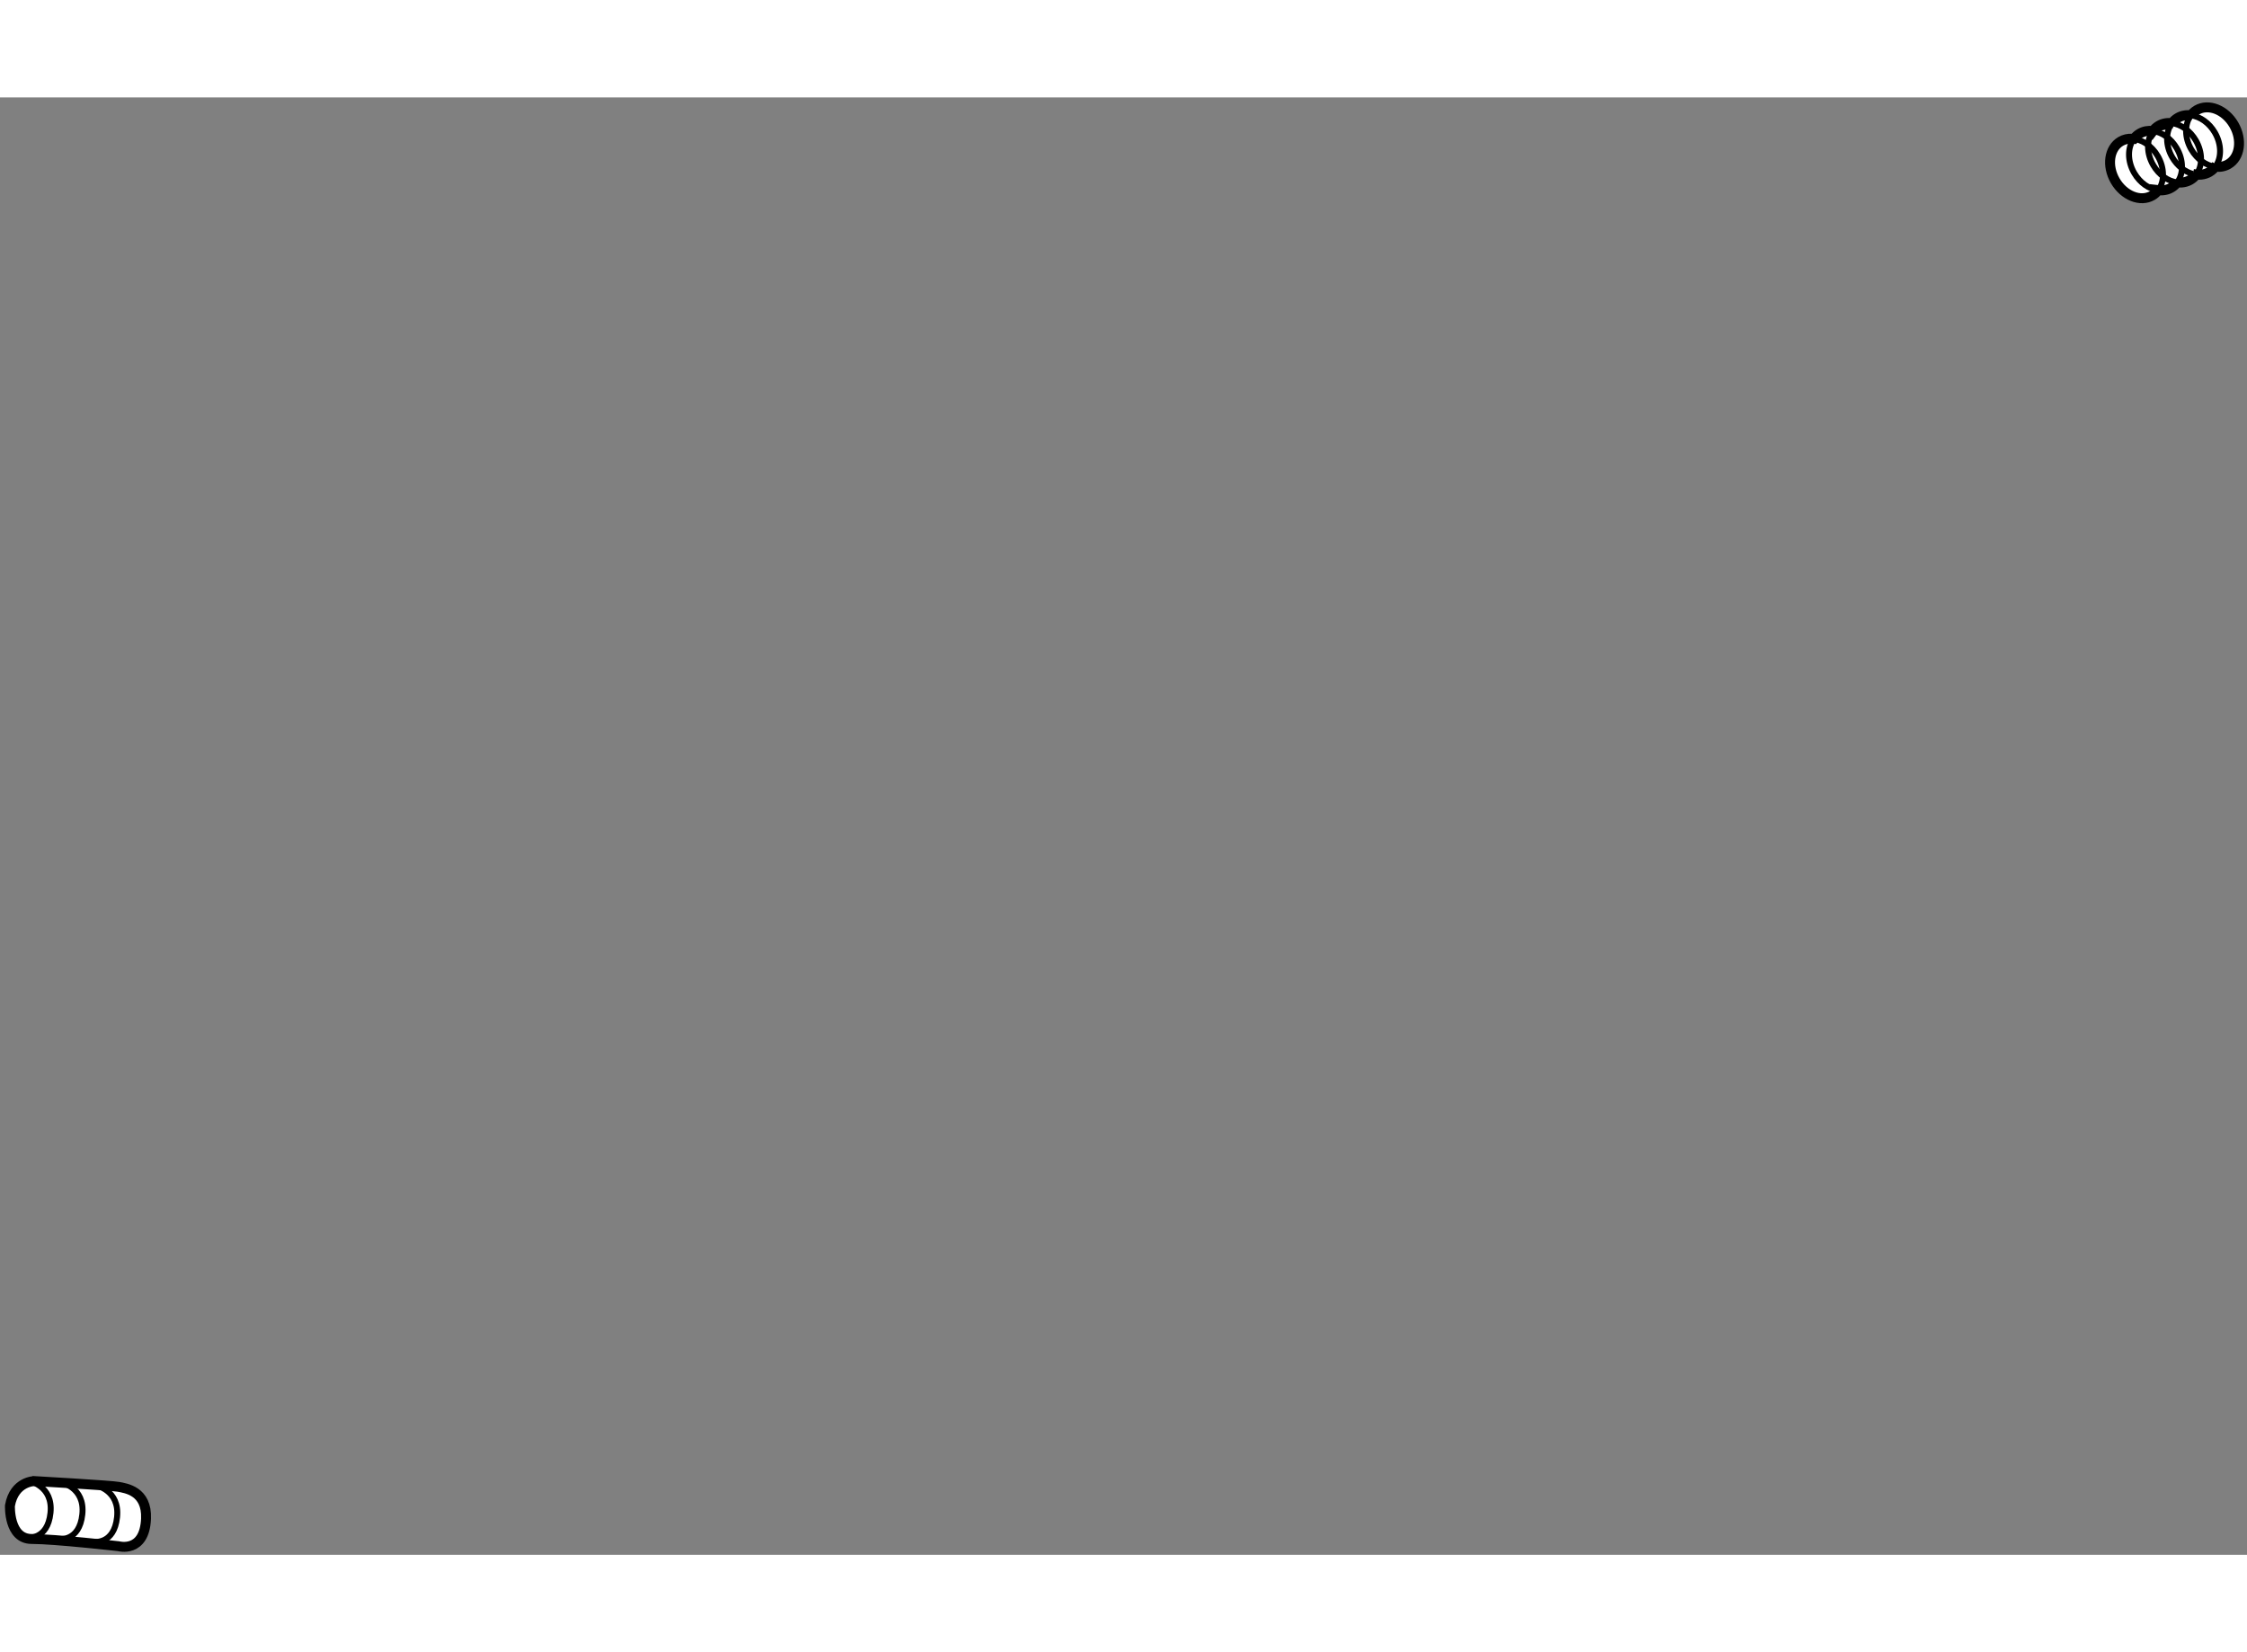 <?xml version="1.0" encoding="utf-8"?>
<!-- Generator: Adobe Illustrator 15.1.0, SVG Export Plug-In . SVG Version: 6.00 Build 0)  -->
<!DOCTYPE svg PUBLIC "-//W3C//DTD SVG 1.1//EN" "http://www.w3.org/Graphics/SVG/1.1/DTD/svg11.dtd">
<svg version="1.1" xmlns="http://www.w3.org/2000/svg" xmlns:xlink="http://www.w3.org/1999/xlink" x="0px" y="0px" width="244.8px"
	 height="180px" viewBox="63.416 61.317 113.193 73.415" enable-background="new 0 0 244.8 180" xml:space="preserve">
	
<rect x="63.416" y="61.317" width="113.193" height="73.415" fill="#808080" stroke="none"/>
	
<g><path fill="#FFFFFF" stroke="#000000" stroke-width="0.5" d="M173.784,62.221c0.08-0.107,0.18-0.198,0.298-0.267
			c0.594-0.346,1.427-0.014,1.865,0.739c0.438,0.755,0.314,1.645-0.278,1.989c-0.202,0.118-0.432,0.156-0.664,0.126l0.062-0.082
			c-0.088,0.144-0.207,0.264-0.355,0.35c-0.247,0.144-0.537,0.17-0.823,0.096l0.165,0.031c-0.081,0.107-0.182,0.199-0.301,0.268
			c-0.201,0.117-0.43,0.156-0.662,0.127l0.002,0.001c-0.08,0.107-0.18,0.197-0.298,0.266c-0.201,0.117-0.43,0.156-0.661,0.127
			l0.001,0.002c-0.08,0.106-0.18,0.196-0.298,0.265c-0.592,0.346-1.426,0.014-1.866-0.741c-0.438-0.754-0.313-1.642,0.279-1.987
			c0.17-0.099,0.36-0.142,0.556-0.135l0.103,0.009c0.08-0.108,0.181-0.199,0.3-0.269c0.199-0.116,0.427-0.156,0.658-0.128
			l0.001,0.002c0.08-0.108,0.181-0.199,0.3-0.269c0.201-0.118,0.431-0.157,0.663-0.127l-0.005,0.001
			c0.08-0.108,0.181-0.199,0.3-0.269c0.206-0.12,0.441-0.158,0.68-0.125L173.784,62.221z"></path><path fill="none" stroke="#000000" stroke-width="0.3" d="M170.805,63.397c0.484,0.017,0.999,0.339,1.31,0.876
			c0.352,0.604,0.342,1.295,0.02,1.723"></path><path fill="none" stroke="#000000" stroke-width="0.3" d="M171.865,63.01c0.453,0.055,0.918,0.37,1.207,0.869
			c0.352,0.604,0.342,1.293,0.02,1.722"></path><path fill="none" stroke="#000000" stroke-width="0.3" d="M172.133,65.994c-0.451-0.056-0.914-0.37-1.205-0.869
			c-0.351-0.602-0.341-1.29-0.021-1.719"></path><path fill="none" stroke="#000000" stroke-width="0.3" d="M173.09,65.599c-0.451-0.057-0.913-0.371-1.203-0.869
			c-0.351-0.602-0.341-1.29-0.021-1.719"></path><path fill="none" stroke="#000000" stroke-width="0.3" d="M172.829,62.616c0.451,0.057,0.913,0.371,1.202,0.868
			c0.351,0.603,0.342,1.292,0.021,1.721"></path><path fill="none" stroke="#000000" stroke-width="0.3" d="M173.804,62.224c0.445,0.062,0.899,0.374,1.186,0.865
			c0.329,0.566,0.342,1.208,0.077,1.639"></path><path fill="none" stroke="#000000" stroke-width="0.3" d="M173.888,65.173c-0.397-0.103-0.787-0.398-1.042-0.837
			c-0.351-0.602-0.341-1.29-0.021-1.719"></path><path fill="none" stroke="#000000" stroke-width="0.3" d="M175.005,64.809c-0.45-0.057-0.912-0.371-1.201-0.868
			c-0.352-0.602-0.342-1.292-0.02-1.72"></path></g><g><path fill="#FFFFFF" stroke="#000000" stroke-width="0.5" d="M63.917,132.258c0,0-0.073,1.677,1.094,1.677
			c1.167,0,4.375,0.365,4.375,0.365s1.313,0.365,1.386-1.386c0.059-1.401-1.021-1.533-1.386-1.605
			c-0.364-0.07-4.229-0.29-4.229-0.29S64.136,131.019,63.917,132.258z"></path><path fill="none" stroke="#000000" stroke-width="0.3" d="M64.865,131.014c0,0,1.24,0.223,1.094,1.609
			c-0.146,1.385-1.167,1.24-1.167,1.24"></path><path fill="none" stroke="#000000" stroke-width="0.3" d="M66.469,131.087c0,0,1.24,0.222,1.094,1.608
			c-0.146,1.386-1.167,1.24-1.167,1.24"></path><path fill="none" stroke="#000000" stroke-width="0.3" d="M68.219,131.232c0,0,1.24,0.222,1.094,1.608
			c-0.146,1.386-1.167,1.24-1.167,1.24"></path></g>


</svg>